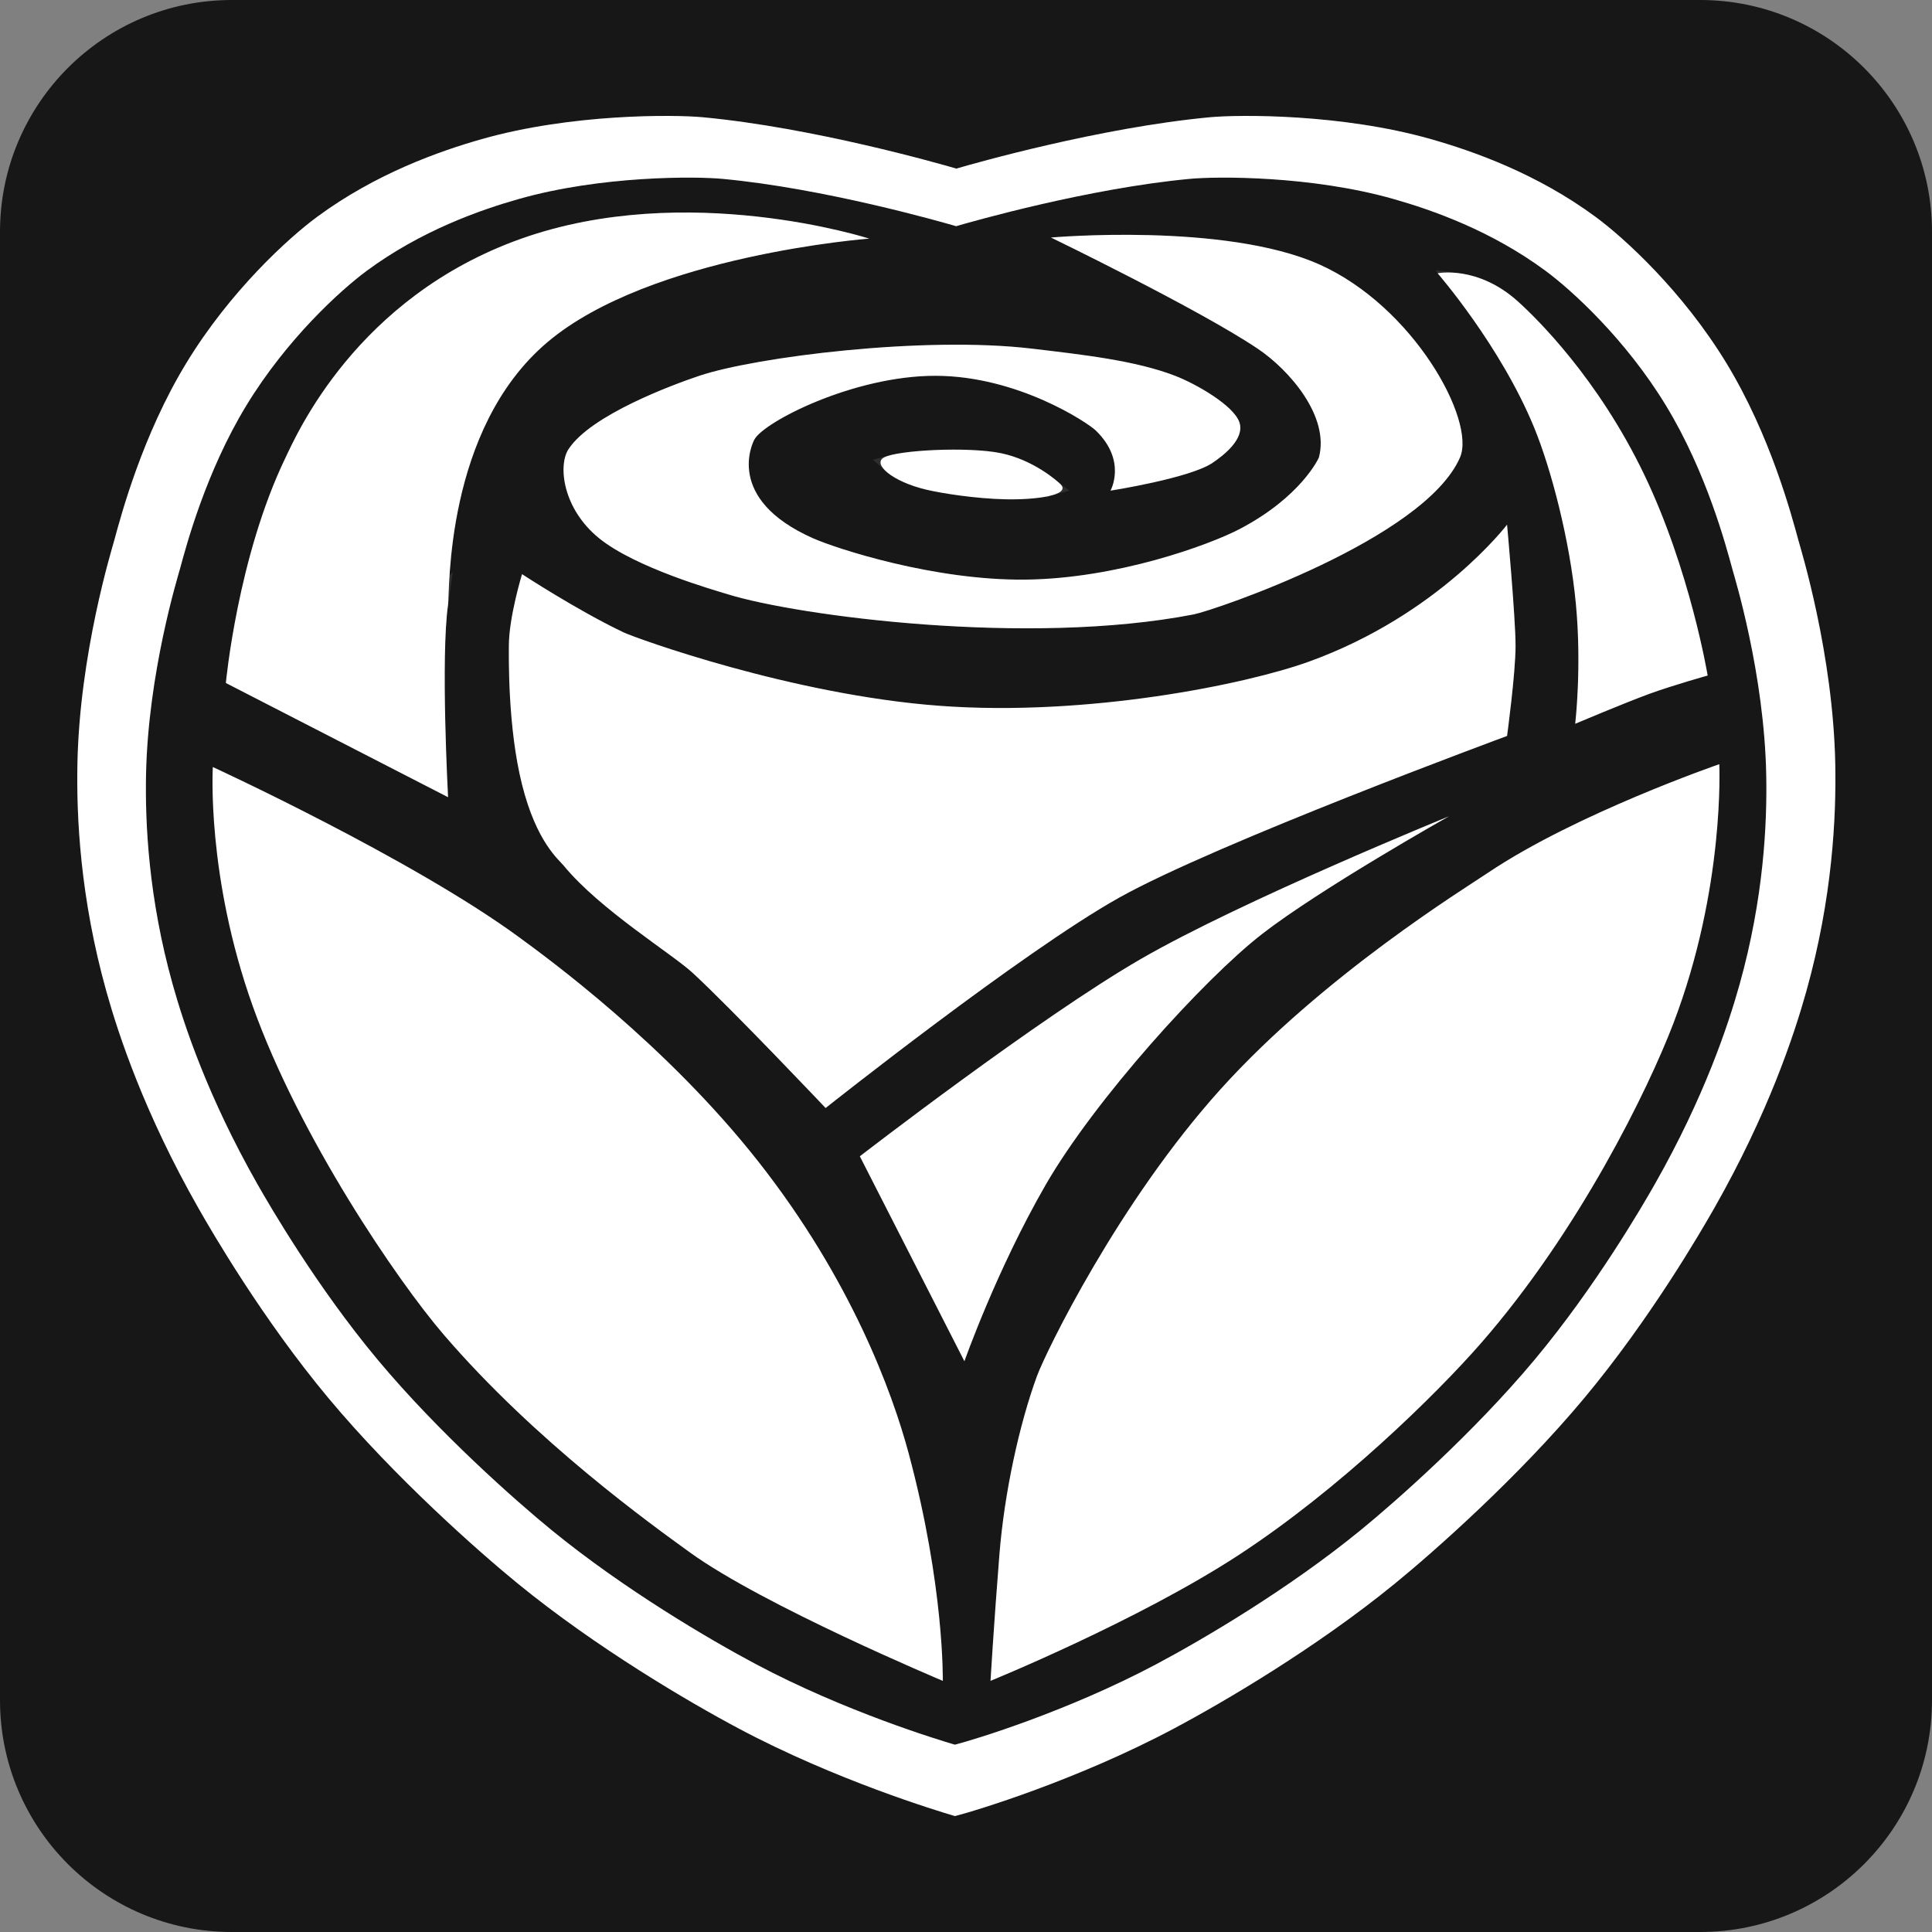 <svg width="100" height="100" viewBox="0 0 100 100" fill="none" xmlns="http://www.w3.org/2000/svg">
<rect x="0" y="0" width="100" height="100" fill="#808080" stroke="none"/>
<g clip-path="url(#clip0_654_68)">
<path d="M0 12C0 5.373 5.373 0 12 0H88C94.627 0 100 5.373 100 12V88C100 94.627 94.627 100 88 100H12C5.373 100 0 94.627 0 88V12Z" fill="#171717"/>
<path fill-rule="evenodd" clip-rule="evenodd" d="M60.758 89.471C55.751 92.134 50.498 93.728 49.428 94C48.502 93.728 43.249 92.134 38.242 89.471C35.647 88.091 30.878 85.293 26.806 81.97C24.791 80.326 20.436 76.481 17.009 72.376C13.582 68.27 10.954 63.736 10.263 62.52C7.474 57.612 6.142 53.585 5.507 51.318C4.144 46.449 3.956 42.266 4.007 39.559C4.116 33.829 5.799 28.393 5.909 27.988C6.268 26.669 7.362 22.544 9.637 18.803C11.912 15.061 14.938 12.314 16.397 11.237C19.451 8.981 22.745 7.824 24.939 7.2C29.561 5.886 34.848 5.925 36.388 6.07C42.093 6.607 48.577 8.458 49.5 8.727C50.423 8.458 56.907 6.607 62.612 6.07C64.152 5.925 69.439 5.886 74.061 7.2C76.255 7.824 79.549 8.981 82.603 11.237C84.062 12.314 87.088 15.061 89.363 18.803C91.638 22.544 92.732 26.669 93.091 27.988C93.201 28.393 94.884 33.829 94.993 39.559C95.044 42.266 94.856 46.449 93.493 51.318C92.858 53.585 91.526 57.612 88.737 62.52C88.046 63.736 85.418 68.27 81.991 72.376C78.564 76.481 74.209 80.326 72.194 81.97C68.122 85.293 63.353 88.091 60.758 89.471ZM59.866 86.13C62.258 84.858 66.654 82.279 70.407 79.216C72.264 77.701 76.278 74.157 79.436 70.373C82.595 66.588 85.018 62.41 85.655 61.289C88.225 56.765 89.453 53.053 90.038 50.964C91.295 46.476 91.468 42.62 91.421 40.126C91.32 34.843 89.769 29.834 89.668 29.46C89.337 28.244 88.329 24.443 86.232 20.994C84.135 17.545 81.346 15.014 80.001 14.02C77.186 11.941 74.15 10.874 72.128 10.3C67.867 9.089 62.994 9.124 61.575 9.258C56.317 9.753 50.34 11.459 49.489 11.707C48.639 11.459 42.662 9.753 37.404 9.258C35.985 9.124 31.111 9.089 26.851 10.3C24.829 10.874 21.792 11.941 18.978 14.02C17.633 15.014 14.844 17.545 12.747 20.994C10.65 24.443 9.642 28.244 9.311 29.46C9.21 29.834 7.658 34.843 7.558 40.126C7.511 42.62 7.684 46.476 8.941 50.964C9.526 53.053 10.753 56.765 13.323 61.289C13.961 62.41 16.384 66.588 19.542 70.373C22.701 74.157 26.714 77.701 28.572 79.216C32.325 82.279 36.721 84.858 39.112 86.13C43.727 88.585 48.569 90.054 49.423 90.305C50.41 90.054 55.251 88.585 59.866 86.13Z" fill="white"/>
<path d="M49.36 9.207L49.5 9.248L49.64 9.207C50.561 8.938 57.006 7.1 62.659 6.567C64.156 6.426 69.378 6.389 73.924 7.681C76.092 8.297 79.321 9.435 82.306 11.639C83.724 12.686 86.701 15.386 88.936 19.062C91.128 22.667 92.207 26.644 92.587 28.04L92.608 28.119C92.616 28.146 92.63 28.195 92.649 28.263C92.932 29.24 94.392 34.28 94.493 39.569C94.543 42.242 94.358 46.374 93.011 51.183C92.384 53.421 91.067 57.408 88.303 62.273C87.615 63.483 85.004 67.985 81.607 72.055C78.208 76.127 73.88 79.949 71.878 81.583C67.841 84.877 63.103 87.658 60.524 89.03C55.742 91.573 50.728 93.134 49.436 93.481C48.23 93.121 43.237 91.562 38.476 89.03C35.897 87.658 31.159 84.877 27.122 81.583C25.12 79.949 20.792 76.127 17.393 72.055C13.996 67.985 11.385 63.483 10.697 62.273C7.934 57.408 6.616 53.421 5.989 51.183C4.642 46.374 4.457 42.242 4.507 39.569C4.608 34.28 6.068 29.24 6.351 28.263C6.37 28.195 6.384 28.146 6.392 28.119C6.399 28.094 6.406 28.067 6.413 28.04C6.792 26.644 7.872 22.667 10.064 19.062C12.3 15.386 15.276 12.686 16.694 11.639C19.679 9.435 22.908 8.297 25.076 7.681C29.622 6.389 34.844 6.426 36.341 6.567C41.994 7.1 48.439 8.938 49.36 9.207ZM49.282 90.784L49.414 90.823L49.546 90.789C50.561 90.532 55.442 89.05 60.101 86.572C62.508 85.291 66.935 82.694 70.723 79.604C72.594 78.078 76.633 74.511 79.82 70.693C83.008 66.874 85.449 62.664 86.09 61.536C88.685 56.969 89.926 53.217 90.519 51.099C91.793 46.551 91.969 42.644 91.921 40.116C91.825 35.1 90.441 30.332 90.186 29.453C90.168 29.393 90.156 29.352 90.15 29.329L90.128 29.247C89.775 27.948 88.751 24.174 86.659 20.734C84.522 17.219 81.684 14.642 80.298 13.618C77.414 11.488 74.313 10.401 72.264 9.819C67.928 8.586 62.99 8.622 61.528 8.76C56.449 9.238 50.724 10.831 49.489 11.186C48.255 10.831 42.529 9.238 37.451 8.76C35.989 8.622 31.05 8.586 26.714 9.819C24.666 10.401 21.564 11.488 18.68 13.618C17.294 14.642 14.457 17.219 12.32 20.734C10.228 24.174 9.203 27.948 8.851 29.247C8.843 29.276 8.836 29.303 8.829 29.329C8.822 29.352 8.81 29.393 8.793 29.453C8.538 30.332 7.153 35.1 7.058 40.116C7.01 42.644 7.185 46.551 8.459 51.099C9.053 53.217 10.294 56.969 12.889 61.536C13.53 62.664 15.97 66.874 19.158 70.693C22.345 74.511 26.385 78.078 28.256 79.604C32.044 82.694 36.47 85.291 38.877 86.572C43.538 89.05 48.418 90.531 49.282 90.784Z" stroke="white" stroke-opacity="0.1"/>
<path fill-rule="evenodd" clip-rule="evenodd" d="M11.017 39.702C11.017 39.702 21.311 44.44 26.853 48.5C28.314 49.57 34.478 54.049 39.262 60.137C44.047 66.225 46.178 72.044 47.033 75.229C48.888 82.139 48.798 87 48.798 87C48.798 87 39.505 83.102 35.705 80.35C33.73 78.919 27.742 74.634 22.981 69.098C20.553 66.275 15.507 58.855 13.089 52.096C10.67 45.337 11.017 39.702 11.017 39.702ZM88.989 39.555C88.989 39.555 89.299 45.955 86.605 52.993C85.301 56.399 81.736 63.707 76.651 69.528C74.336 72.178 69.343 77.072 64.122 80.482C58.902 83.892 51.269 87 51.269 87C51.269 87 51.438 84.138 51.728 80.482C51.986 77.239 52.765 73.71 53.67 71.234C54.121 70.002 57.88 62.25 63.182 56.372C68.485 50.495 75.814 45.985 77.024 45.171C81.565 42.116 88.989 39.555 88.989 39.555ZM44.505 59.85C44.505 59.85 53.804 52.664 59.061 49.631C64.318 46.597 74.998 42.252 74.998 42.252C74.998 42.252 68.317 46.016 65.312 48.354C62.307 50.692 56.661 56.922 54.115 61.341C51.569 65.76 49.918 70.458 49.918 70.458L44.505 59.85ZM27.021 29.718C27.021 29.718 29.875 31.59 32.281 32.734C32.884 33.021 40.977 35.966 48.637 36.533C56.298 37.1 64.504 35.42 67.754 34.245C74.474 31.817 78.005 27.155 78.005 27.155C78.005 27.155 78.445 31.983 78.445 33.422C78.445 34.86 78.005 38.093 78.005 38.093C78.005 38.093 62.932 43.655 57.908 46.473C52.883 49.291 42.734 57.35 42.734 57.35C42.734 57.35 37.933 52.28 35.854 50.357C34.785 49.368 31.065 47.096 29.186 44.815C28.91 44.479 27.769 43.59 27.021 40.61C26.273 37.629 26.339 33.978 26.339 33.422C26.339 31.947 27.021 29.718 27.021 29.718ZM74.41 14.145C74.41 14.145 76.482 13.718 78.576 15.61C79.542 16.483 82.699 19.57 85.092 24.54C87.485 29.51 88.388 34.966 88.388 34.966C88.388 34.966 86.601 35.465 85.379 35.91C84.156 36.355 81.532 37.462 81.532 37.462C81.532 37.462 81.88 34.552 81.567 31.249C81.255 27.947 80.281 24.256 79.407 22.128C77.659 17.874 74.41 14.145 74.41 14.145ZM11.691 35.352C11.691 35.352 12.296 28.85 14.764 23.718C15.332 22.538 18.424 15.39 26.989 12.351C35.554 9.311 44.995 12.351 44.995 12.351C44.995 12.351 33.681 13.198 28.343 17.704C23.005 22.21 23.282 30.672 23.192 31.297C22.802 34.03 23.192 41.263 23.192 41.263L11.691 35.352ZM54.396 12.294C54.396 12.294 63.369 11.503 68.267 13.678C73.165 15.853 76.398 21.767 75.57 23.676C73.737 27.903 62.845 31.595 61.781 31.802C53.228 33.462 41.3 31.88 37.681 30.763C36.977 30.546 32.909 29.395 31.015 27.864C29.122 26.333 28.876 24.093 29.425 23.251C30.587 21.471 34.846 19.904 36.196 19.451C39.103 18.477 47.817 17.377 53.427 18.047C56.031 18.358 58.757 18.655 60.822 19.451C61.918 19.875 63.847 20.982 64.149 21.851C64.451 22.721 63.307 23.59 62.754 23.962C61.573 24.755 57.478 25.396 57.478 25.396C57.478 25.396 58.346 23.859 56.717 22.282C56.309 21.887 52.699 19.465 48.441 19.451C44.183 19.438 39.496 21.852 39.039 22.764C38.99 22.861 37.45 25.809 42.09 27.864C43.278 28.39 48.33 30.052 53.073 30.001C57.816 29.951 62.582 28.208 64.149 27.391C67.337 25.727 68.255 23.72 68.267 23.676C68.83 21.553 66.737 19.149 65.097 18.047C62.047 15.998 54.396 12.294 54.396 12.294ZM54.902 25.073C55.444 25.637 53.605 25.878 52.04 25.843C50.476 25.808 48.757 25.536 47.944 25.344C46.186 24.929 45.138 24.014 45.753 23.679C46.454 23.297 50.109 23.108 51.804 23.456C53.5 23.804 54.746 24.911 54.902 25.073Z" fill="white"/>
<path d="M49.847 69.219L45.14 59.993C45.165 59.974 45.191 59.953 45.219 59.932C45.483 59.73 45.866 59.438 46.342 59.078C47.294 58.359 48.618 57.367 50.106 56.282C53.088 54.106 56.708 51.566 59.311 50.064C61.714 48.677 65.276 47.006 68.427 45.605C67.147 46.421 65.914 47.252 65.005 47.959C63.466 49.156 61.279 51.325 59.165 53.737C57.05 56.151 54.978 58.842 53.682 61.092C52.395 63.325 51.337 65.624 50.601 67.362C50.291 68.095 50.037 68.73 49.847 69.219ZM75.724 30.17C76.535 29.478 77.166 28.851 77.61 28.375C77.645 28.786 77.686 29.275 77.727 29.788C77.837 31.182 77.945 32.727 77.945 33.422C77.945 34.109 77.839 35.251 77.728 36.242C77.674 36.732 77.619 37.179 77.578 37.502C77.567 37.587 77.557 37.663 77.549 37.729C77.448 37.766 77.322 37.813 77.172 37.869C76.75 38.027 76.141 38.255 75.394 38.538C73.901 39.105 71.857 39.889 69.656 40.761C65.267 42.501 60.21 44.608 57.663 46.037C55.118 47.465 51.3 50.203 48.137 52.568C46.552 53.754 45.123 54.851 44.092 55.652C43.576 56.052 43.159 56.379 42.871 56.605C42.84 56.63 42.81 56.653 42.782 56.675C42.657 56.543 42.499 56.377 42.313 56.182C41.83 55.676 41.164 54.982 40.433 54.227C38.974 52.72 37.245 50.962 36.193 49.99C35.901 49.72 35.445 49.376 34.921 48.992C34.762 48.875 34.596 48.754 34.423 48.628C34.017 48.332 33.578 48.012 33.124 47.671C31.828 46.696 30.47 45.588 29.572 44.497C29.514 44.426 29.45 44.359 29.378 44.283C29.202 44.098 28.982 43.866 28.7 43.432C28.319 42.846 27.868 41.93 27.506 40.488C26.818 37.747 26.834 34.406 26.838 33.551C26.839 33.498 26.839 33.455 26.839 33.422C26.839 32.744 26.998 31.864 27.167 31.129C27.22 30.898 27.273 30.686 27.321 30.504C27.622 30.694 28.025 30.945 28.491 31.225C29.51 31.839 30.842 32.603 32.066 33.186C32.41 33.349 34.619 34.166 37.68 35.01C40.752 35.858 44.725 36.745 48.6 37.031C56.336 37.604 64.613 35.912 67.924 34.716C71.353 33.476 73.967 31.668 75.724 30.17ZM22.651 40.423L12.225 35.064C12.246 34.883 12.277 34.632 12.32 34.324C12.414 33.643 12.565 32.68 12.792 31.559C13.248 29.311 14.006 26.448 15.215 23.935C15.236 23.89 15.261 23.838 15.289 23.778C16.015 22.241 19.113 15.677 27.156 12.822C31.34 11.337 35.758 11.332 39.149 11.708C40.309 11.836 41.344 12.009 42.204 12.18C41.172 12.333 39.917 12.549 38.562 12.849C35.054 13.627 30.788 14.986 28.021 17.322C25.232 19.676 23.931 23.042 23.311 25.848C23 27.256 22.857 28.539 22.786 29.506C22.75 29.991 22.732 30.397 22.721 30.699C22.719 30.757 22.717 30.81 22.715 30.859C22.712 30.94 22.709 31.01 22.707 31.07C22.705 31.117 22.703 31.154 22.701 31.183C22.7 31.198 22.699 31.209 22.698 31.216C22.698 31.224 22.697 31.227 22.697 31.227L22.698 31.226C22.495 32.641 22.497 35.175 22.546 37.316C22.571 38.395 22.607 39.389 22.638 40.112C22.643 40.222 22.647 40.326 22.651 40.423ZM59.565 24.488C59.051 24.602 58.564 24.697 58.183 24.767C58.197 24.666 58.206 24.557 58.209 24.442C58.225 23.725 57.982 22.811 57.065 21.923C56.921 21.784 56.578 21.534 56.111 21.249C55.632 20.955 54.99 20.605 54.225 20.267C52.699 19.592 50.663 18.958 48.443 18.951C46.228 18.945 43.925 19.567 42.126 20.298C41.224 20.664 40.437 21.063 39.838 21.435C39.539 21.621 39.28 21.804 39.076 21.978C38.882 22.143 38.696 22.334 38.592 22.54C38.593 22.538 38.587 22.55 38.582 22.56C38.577 22.571 38.57 22.585 38.562 22.603C38.545 22.638 38.525 22.684 38.502 22.74C38.457 22.853 38.403 23.007 38.357 23.194C38.266 23.568 38.204 24.084 38.315 24.672C38.542 25.882 39.461 27.247 41.888 28.321C43.121 28.867 48.245 30.552 53.078 30.501C57.915 30.45 62.758 28.68 64.38 27.834C66.031 26.973 67.106 26.016 67.774 25.257C68.108 24.878 68.34 24.548 68.491 24.306C68.567 24.185 68.623 24.085 68.661 24.011C68.68 23.974 68.696 23.943 68.707 23.918C68.713 23.905 68.719 23.893 68.724 23.881C68.725 23.879 68.725 23.877 68.726 23.875C68.728 23.871 68.73 23.865 68.733 23.859L68.733 23.859C68.734 23.855 68.743 23.832 68.751 23.804C69.084 22.544 68.619 21.261 67.926 20.204C67.228 19.138 66.245 18.216 65.376 17.633C63.824 16.589 61.123 15.139 58.832 13.958C57.899 13.477 57.029 13.038 56.324 12.687C57.184 12.656 58.278 12.639 59.482 12.67C62.329 12.744 65.712 13.091 68.064 14.135C70.405 15.175 72.37 17.121 73.649 19.053C74.287 20.017 74.743 20.96 74.989 21.761C75.244 22.589 75.245 23.17 75.112 23.477C74.707 24.409 73.771 25.368 72.497 26.296C71.236 27.215 69.699 28.064 68.171 28.796C66.646 29.526 65.142 30.133 63.954 30.57C62.751 31.013 61.907 31.268 61.686 31.311C57.471 32.129 52.4 32.151 47.917 31.825C43.43 31.499 39.586 30.828 37.828 30.285C37.776 30.269 37.708 30.248 37.624 30.223C37.126 30.074 36.103 29.766 34.97 29.338C33.634 28.834 32.209 28.187 31.329 27.475C30.469 26.779 29.991 25.929 29.787 25.169C29.576 24.382 29.679 23.777 29.844 23.524C30.083 23.158 30.506 22.77 31.068 22.381C31.624 21.996 32.283 21.632 32.959 21.303C34.311 20.645 35.691 20.148 36.355 19.926C37.753 19.457 40.612 18.942 43.846 18.631C47.073 18.319 50.613 18.215 53.367 18.544C53.484 18.558 53.6 18.572 53.717 18.586C56.231 18.885 58.737 19.183 60.642 19.918C61.154 20.116 61.878 20.481 62.505 20.9C62.819 21.109 63.096 21.323 63.308 21.528C63.528 21.741 63.639 21.908 63.676 22.015C63.736 22.188 63.679 22.432 63.392 22.769C63.12 23.088 62.742 23.367 62.475 23.547C62.244 23.702 61.827 23.873 61.282 24.043C60.751 24.209 60.144 24.36 59.565 24.488ZM11.501 40.684C11.5 40.612 11.5 40.544 11.5 40.48C11.766 40.606 12.102 40.766 12.495 40.956C13.543 41.462 14.999 42.179 16.627 43.022C19.89 44.712 23.819 46.897 26.557 48.903L26.614 48.944C28.168 50.082 34.19 54.492 38.869 60.446C43.603 66.47 45.708 72.224 46.55 75.359C47.469 78.784 47.906 81.699 48.114 83.756C48.217 84.784 48.263 85.597 48.284 86.151C48.285 86.18 48.286 86.21 48.287 86.238C48.064 86.142 47.795 86.025 47.488 85.89C46.56 85.483 45.284 84.912 43.89 84.255C41.088 82.935 37.855 81.29 35.998 79.945C35.955 79.913 35.909 79.88 35.862 79.846C33.76 78.325 27.975 74.138 23.36 68.772C20.962 65.984 15.953 58.616 13.559 51.928C12.367 48.596 11.856 45.539 11.644 43.317C11.537 42.206 11.506 41.305 11.501 40.684ZM88.5 40.261C88.499 40.379 88.498 40.511 88.496 40.656C88.483 41.353 88.438 42.359 88.31 43.583C88.054 46.032 87.465 49.346 86.138 52.814C84.849 56.183 81.31 63.435 76.275 69.199C73.981 71.825 69.02 76.685 63.849 80.064C61.268 81.75 58.079 83.368 55.525 84.567C54.25 85.166 53.138 85.659 52.344 86.002C52.149 86.087 51.972 86.162 51.818 86.228C51.836 85.936 51.86 85.571 51.888 85.145C51.967 83.975 52.082 82.347 52.227 80.522C52.482 77.32 53.252 73.836 54.14 71.406C54.35 70.831 55.385 68.615 57.038 65.798C58.687 62.988 60.933 59.612 63.553 56.707C68.3 51.446 74.693 47.286 76.788 45.923C77.01 45.779 77.184 45.665 77.303 45.586C79.532 44.086 82.488 42.697 84.904 41.678C86.108 41.17 87.172 40.757 87.934 40.471C88.147 40.391 88.337 40.321 88.5 40.261ZM82.807 36.391C82.553 36.495 82.314 36.594 82.105 36.681C82.127 36.388 82.149 36.028 82.167 35.615C82.215 34.46 82.224 32.883 82.065 31.202C81.748 27.852 80.763 24.113 79.87 21.939C78.976 19.763 77.704 17.733 76.662 16.253C76.2 15.598 75.782 15.047 75.458 14.636C75.512 14.643 75.568 14.652 75.626 14.661C76.323 14.777 77.273 15.106 78.241 15.981C79.178 16.828 82.286 19.865 84.641 24.757C85.819 27.203 86.634 29.777 87.154 31.744C87.414 32.727 87.6 33.556 87.72 34.137C87.758 34.32 87.79 34.479 87.815 34.61C87.644 34.66 87.433 34.722 87.198 34.792C86.596 34.973 85.832 35.213 85.208 35.44C84.586 35.667 83.615 36.059 82.807 36.391ZM54.254 25.171C54.223 25.179 54.19 25.186 54.156 25.194C53.621 25.309 52.814 25.361 52.052 25.344C50.526 25.309 48.841 25.042 48.059 24.857C47.228 24.661 46.601 24.354 46.27 24.09C46.249 24.074 46.231 24.058 46.214 24.043C46.229 24.039 46.245 24.035 46.262 24.031C46.412 23.995 46.602 23.961 46.826 23.929C47.273 23.866 47.832 23.819 48.427 23.793C49.628 23.742 50.917 23.785 51.704 23.946C52.862 24.183 53.799 24.813 54.254 25.171ZM54.545 25.424C54.545 25.424 54.545 25.423 54.544 25.422C54.545 25.423 54.545 25.424 54.545 25.424Z" stroke="white" stroke-opacity="0.1"/>
</g>
<defs>
<clipPath id="clip0_654_68">
<rect width="100" height="100" fill="white"/>
</clipPath>
</defs>
</svg>
